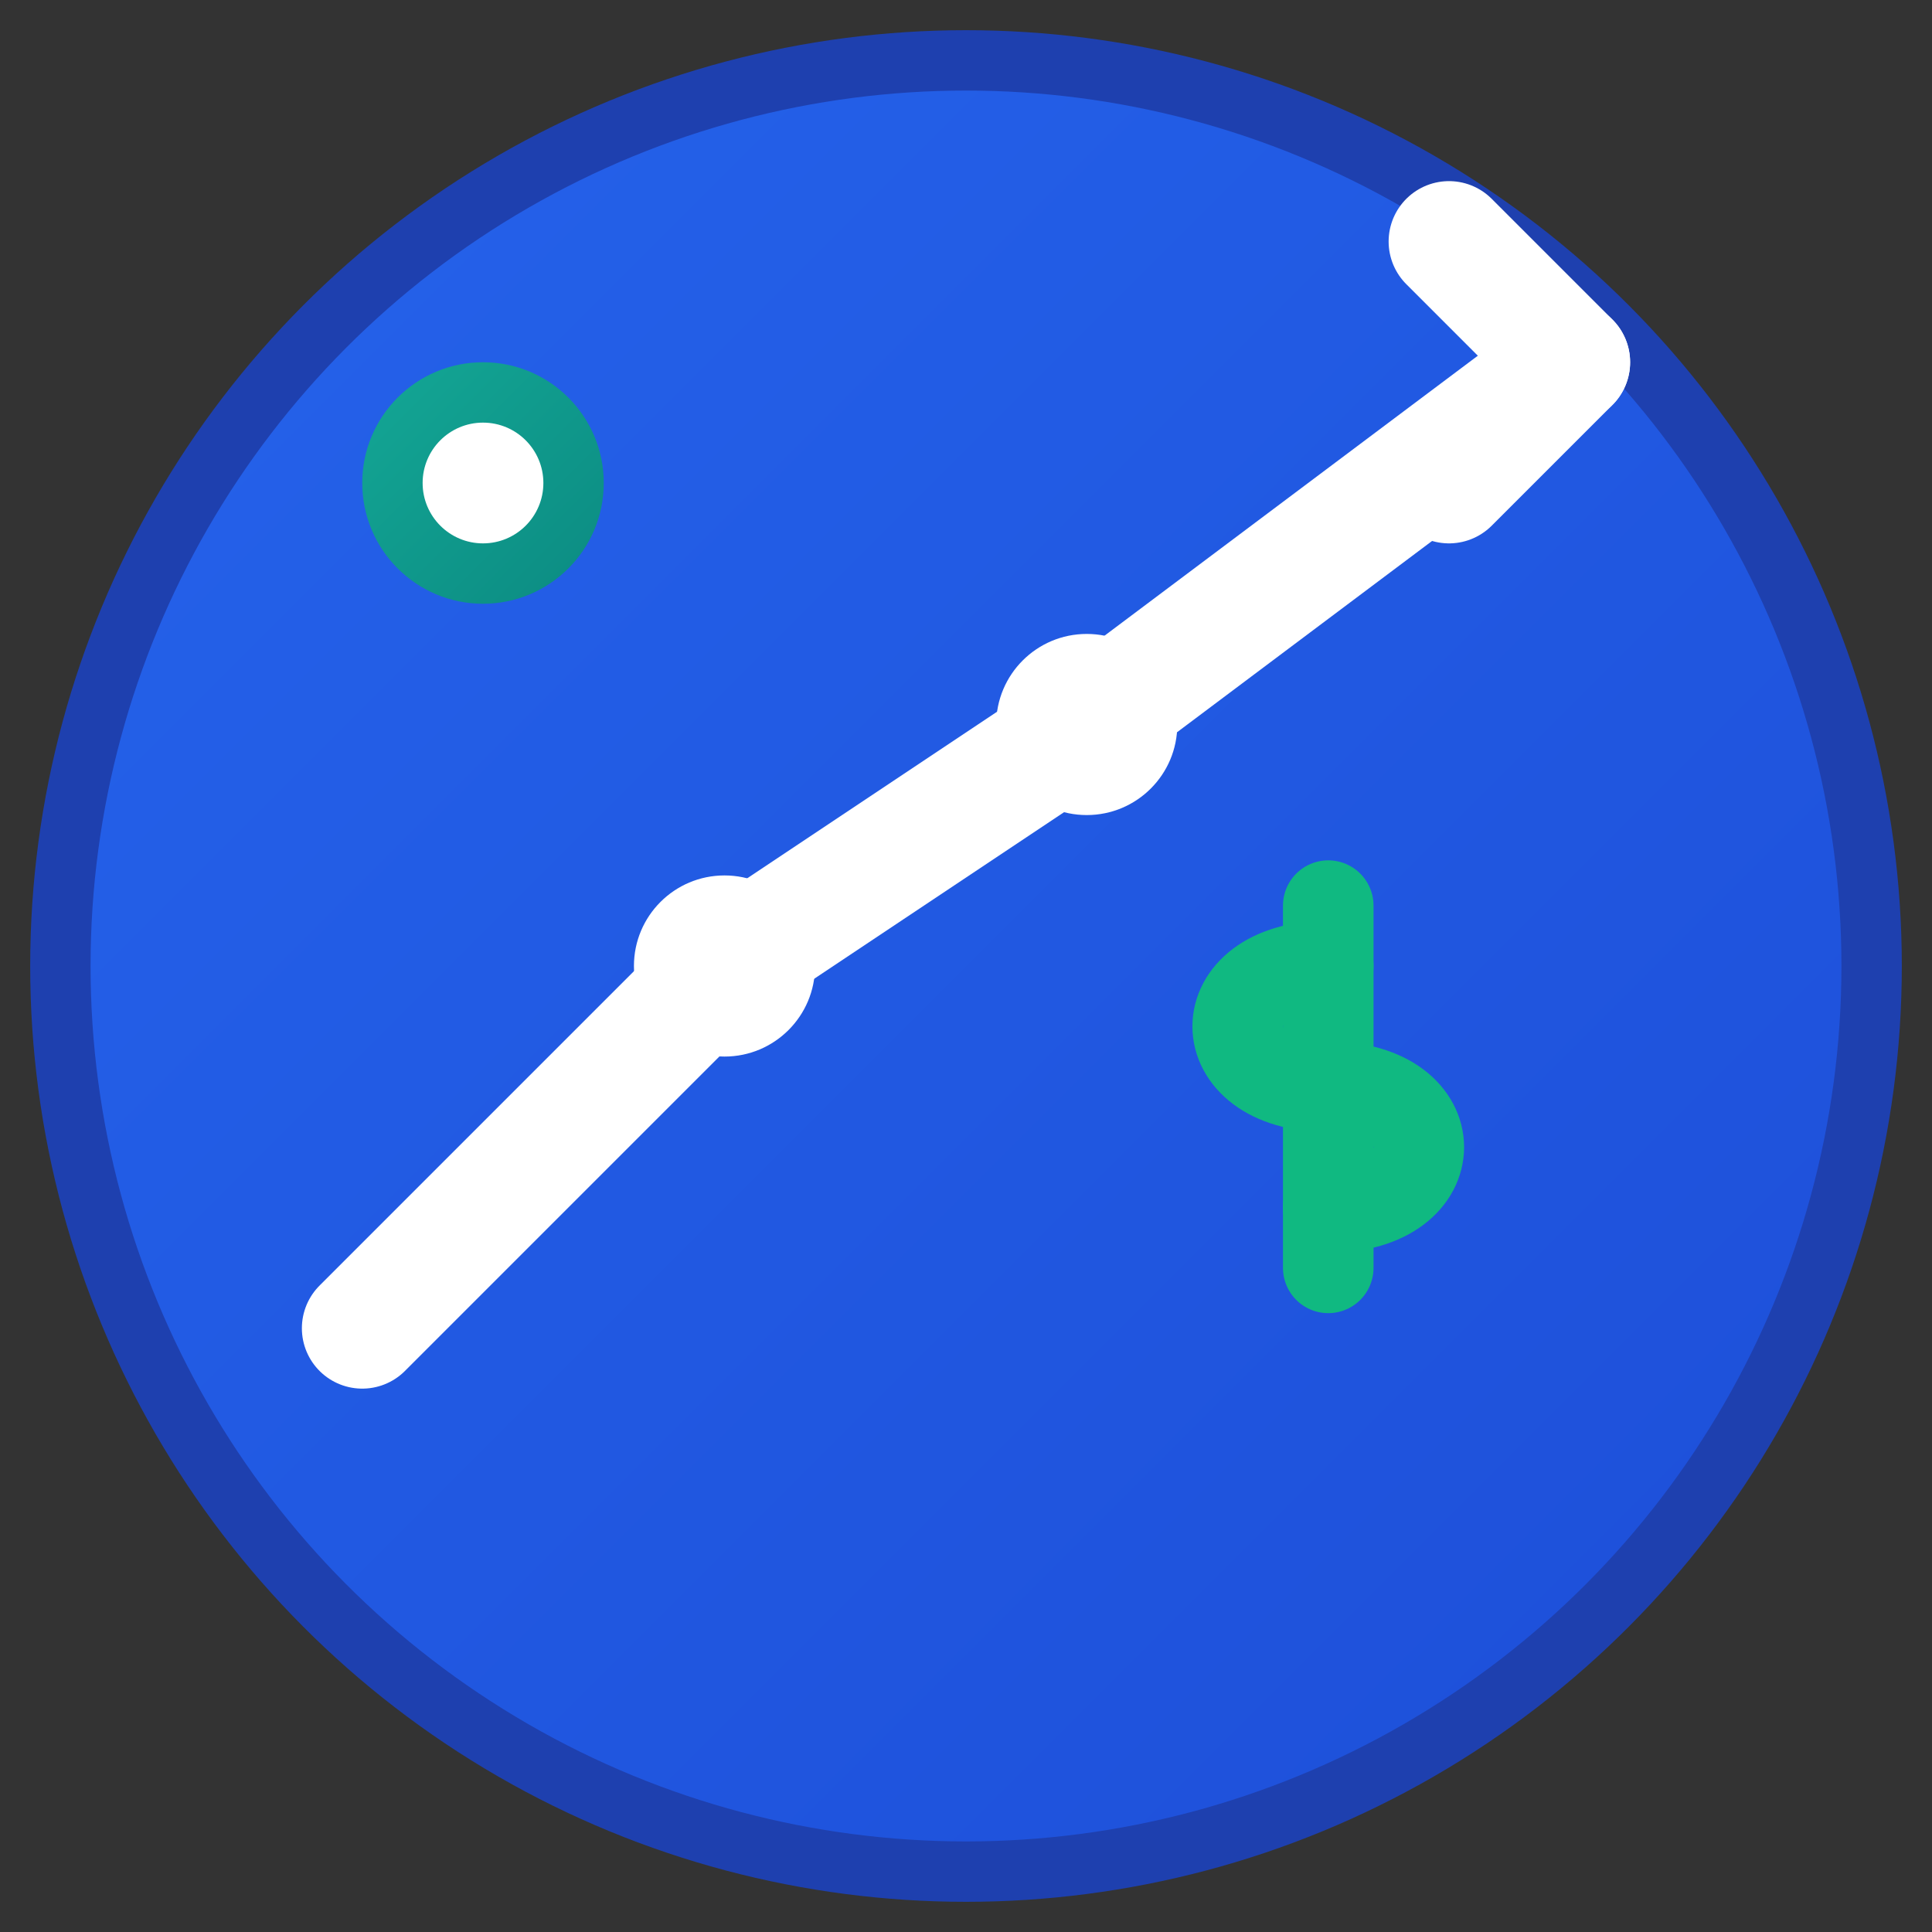 <svg xmlns="http://www.w3.org/2000/svg" viewBox="0 0 32 32" width="32" height="32">
  <rect x="0" y="0" width="32" height="32" fill="#333333" stroke="none"/>
  <defs>
    <linearGradient id="grad1" x1="0%" y1="0%" x2="100%" y2="100%">
      <stop offset="0%" style="stop-color:#2563eb;stop-opacity:1" />
      <stop offset="100%" style="stop-color:#1d4ed8;stop-opacity:1" />
    </linearGradient>
    <linearGradient id="grad2" x1="0%" y1="0%" x2="100%" y2="100%">
      <stop offset="0%" style="stop-color:#10b981;stop-opacity:1" />
      <stop offset="100%" style="stop-color:#059669;stop-opacity:1" />
    </linearGradient>
  </defs>
  
  <!-- Background circle -->
  <circle cx="16" cy="16" r="15" fill="url(#grad1)" stroke="#1e40af" stroke-width="1"/>
  
  <!-- Growth chart/arrow (management consulting & investing) -->
  <path d="M6 22 L12 16 L18 12 L26 6" stroke="#fff" stroke-width="2" fill="none" stroke-linecap="round"/>
  <circle cx="12" cy="16" r="1.5" fill="#fff"/>
  <circle cx="18" cy="12" r="1.5" fill="#fff"/>
  
  <!-- Arrow head (growth/success) -->
  <path d="M24 8 L26 6 L24 4" stroke="#fff" stroke-width="2" fill="none" stroke-linecap="round" stroke-linejoin="round"/>
  
  <!-- AI/Tech element (stylized neural network node) -->
  <circle cx="8" cy="8" r="2" fill="url(#grad2)" opacity="0.8"/>
  <circle cx="8" cy="8" r="1" fill="#fff"/>
  
  <!-- Payment/Financial symbol (stylized $ integrated with design) -->
  <path d="M22 20 C24 20 24 18 22 18 C20 18 20 16 22 16" stroke="#10b981" stroke-width="1.5" fill="none" stroke-linecap="round"/>
  <line x1="22" y1="15" x2="22" y2="21" stroke="#10b981" stroke-width="1.5" stroke-linecap="round"/>
</svg> 